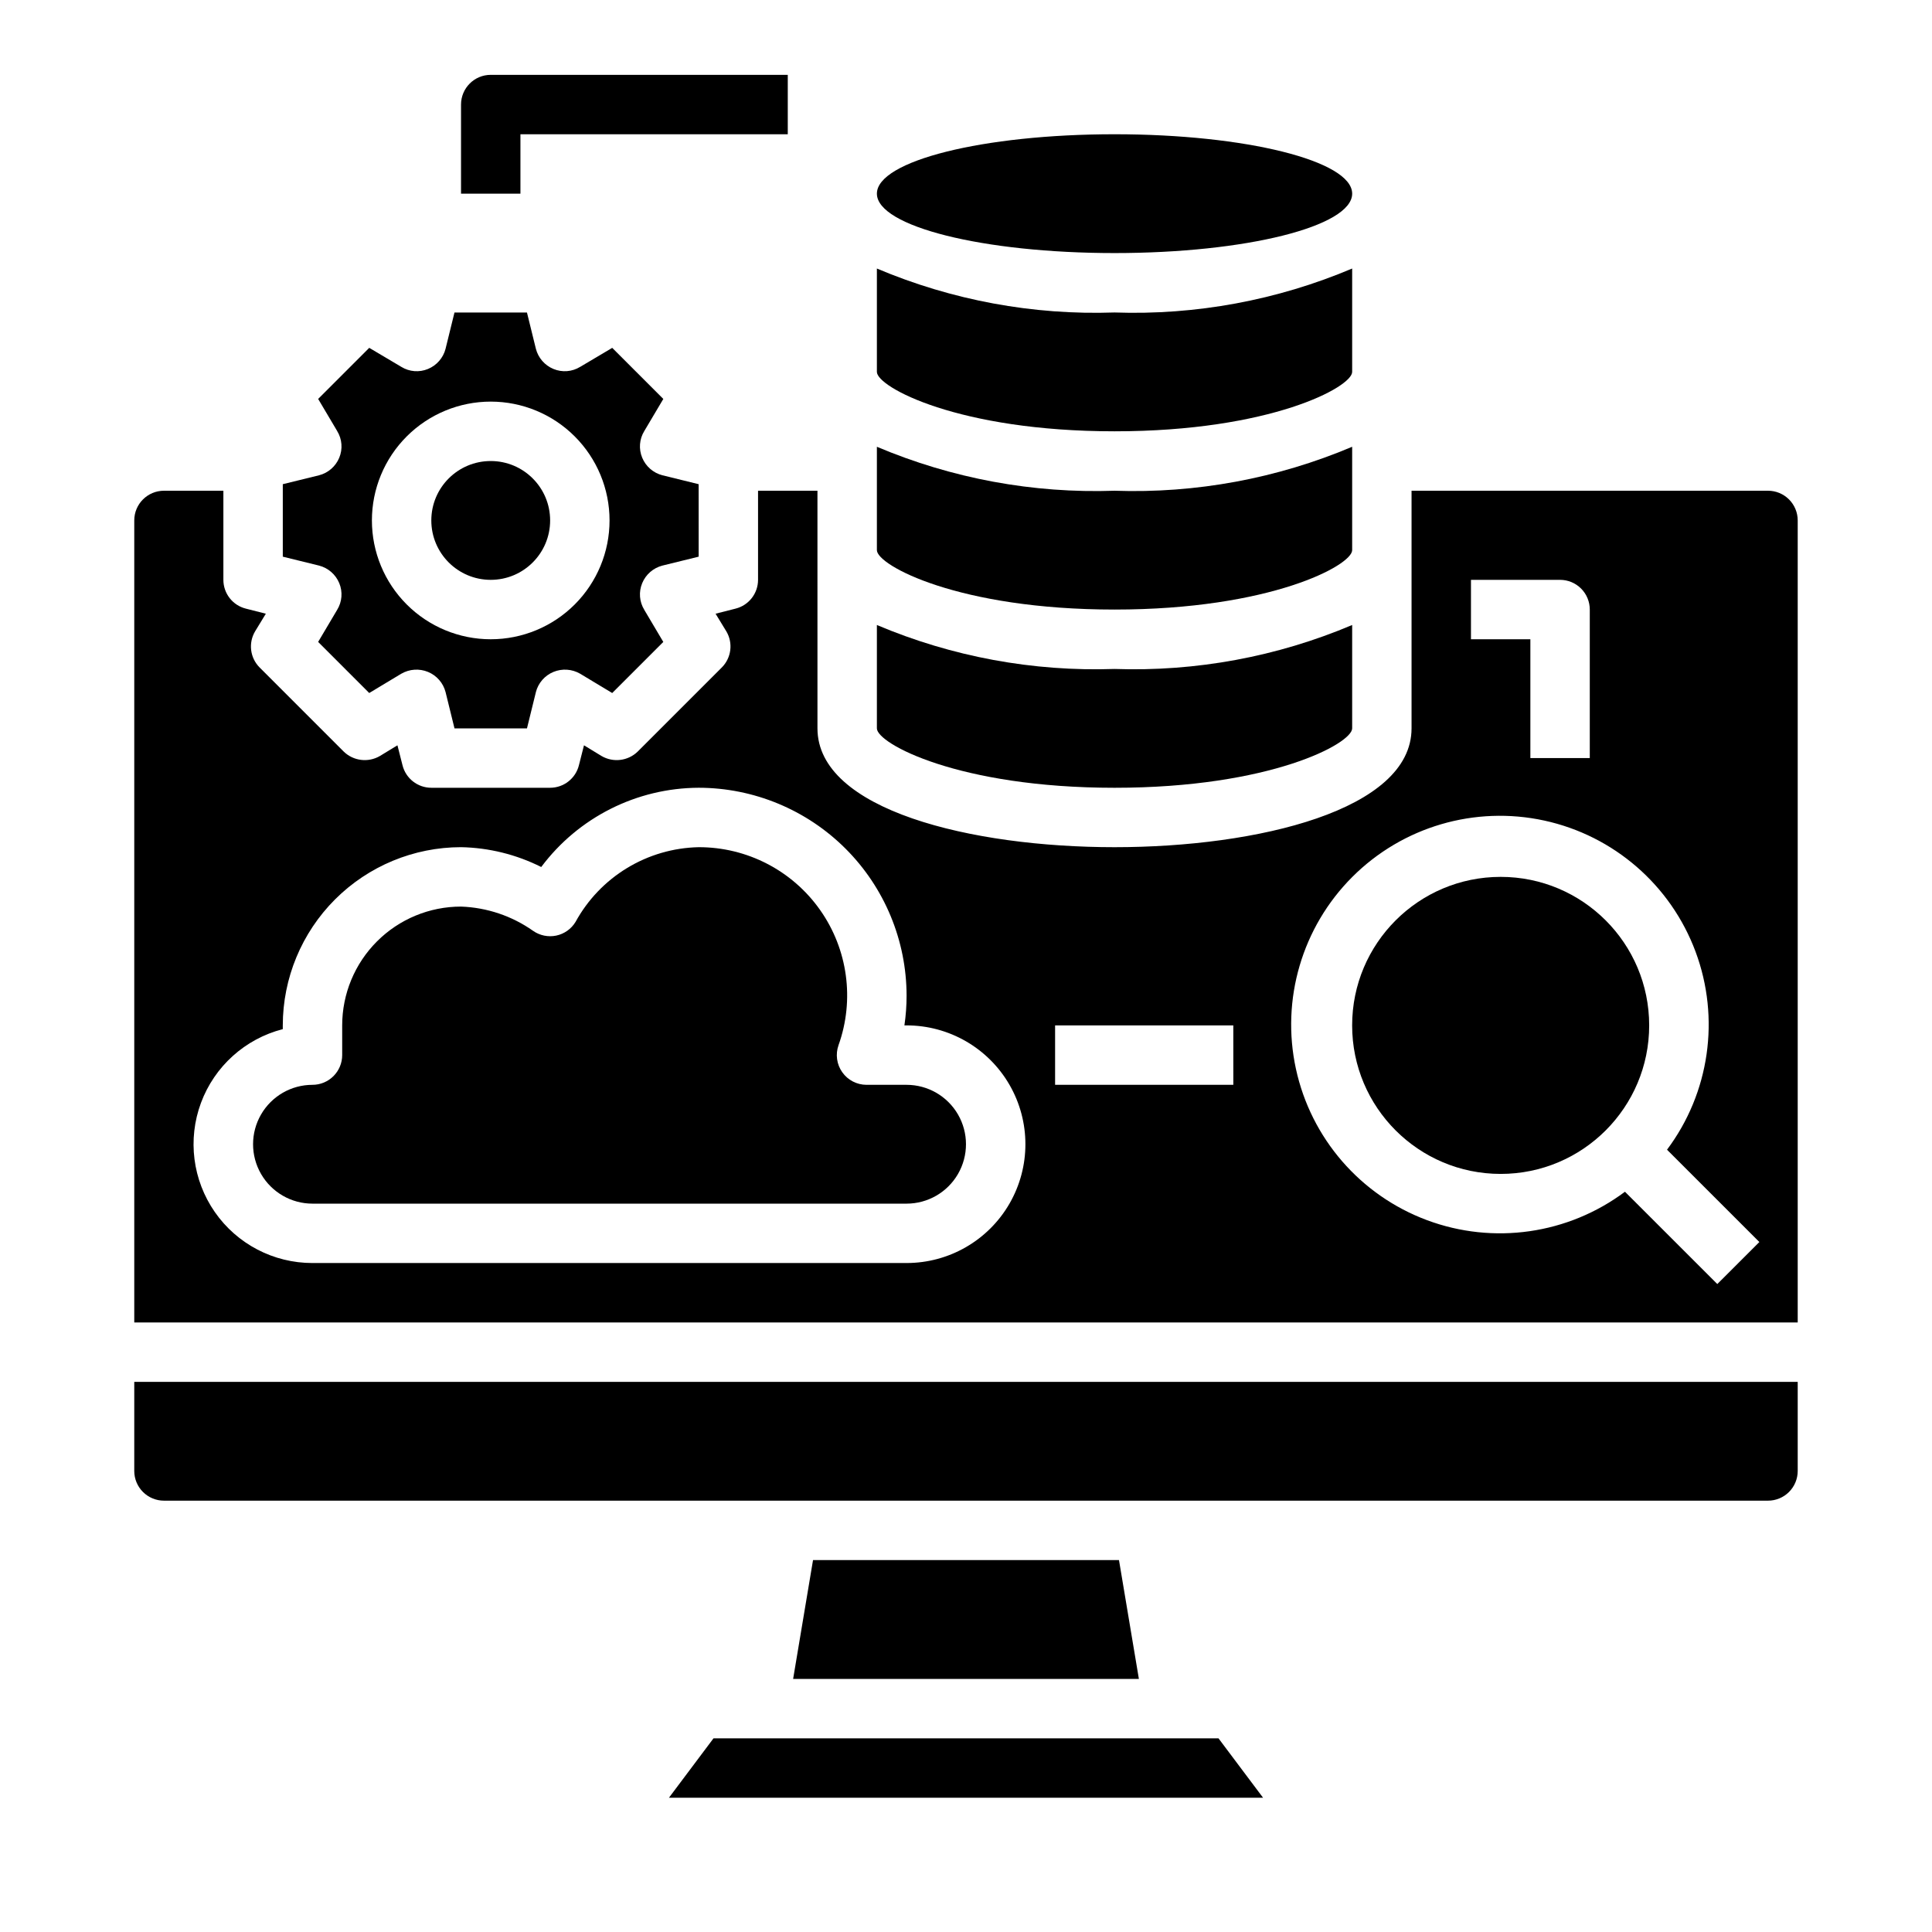 <?xml version="1.0" encoding="UTF-8"?>
<!-- Uploaded to: ICON Repo, www.iconrepo.com, Generator: ICON Repo Mixer Tools -->
<svg fill="#000000" width="800px" height="800px" version="1.1" viewBox="144 144 512 512" xmlns="http://www.w3.org/2000/svg">
 <g>
  <path d="m581.05 415.74c0 21.738-17.621 39.359-39.359 39.359-21.738 0-39.359-17.621-39.359-39.359 0-21.738 17.621-39.359 39.359-39.359 21.738 0 39.359 17.621 39.359 39.359"/>
  <path d="m612.54 274.05h-94.465v62.977c0 21.648-40.777 31.488-78.719 31.488s-78.719-9.84-78.719-31.488l-0.004-62.977h-15.742v23.617c-0.004 3.617-2.473 6.766-5.984 7.633l-5.273 1.34 2.832 4.644h0.004c1.852 3.094 1.363 7.051-1.184 9.602l-22.277 22.277v0.004c-2.57 2.508-6.5 2.992-9.602 1.18l-4.644-2.832-1.34 5.273c-0.867 3.512-4.019 5.977-7.637 5.981h-31.488c-3.617-0.004-6.766-2.469-7.633-5.981l-1.34-5.273-4.644 2.832c-3.102 1.812-7.035 1.328-9.605-1.18l-22.277-22.281c-2.547-2.551-3.031-6.508-1.18-9.602l2.832-4.644-5.273-1.34c-3.512-0.867-5.981-4.016-5.981-7.633v-23.617h-15.746c-4.348 0-7.871 3.523-7.871 7.871v212.54h440.83v-212.54c0-2.086-0.828-4.09-2.305-5.566-1.477-1.477-3.477-2.305-5.566-2.305zm-78.719 23.617h23.617-0.004c2.09 0 4.09 0.828 5.566 2.305 1.477 1.477 2.309 3.477 2.309 5.566v39.359h-15.746v-31.488h-15.742zm-149.57 181.05h-157.44c-10.312 0.012-19.98-5.031-25.871-13.496-5.894-8.469-7.269-19.281-3.68-28.953 3.594-9.668 11.691-16.965 21.68-19.535v-0.992c0.012-12.523 4.992-24.527 13.848-33.383 8.855-8.855 20.863-13.836 33.387-13.848 7.387 0.145 14.648 1.941 21.254 5.258 9.844-13.156 25.289-20.934 41.719-21.004 14.609 0.016 28.617 5.828 38.949 16.16 10.328 10.328 16.141 24.336 16.156 38.945 0 2.633-0.191 5.266-0.574 7.871h0.574c11.25 0 21.645 6.004 27.27 15.746 5.625 9.742 5.625 21.742 0 31.488-5.625 9.742-16.02 15.742-27.27 15.742zm86.594-47.23h-47.234v-15.746h47.23zm128.26 52.797-24.473-24.461c-15.078 11.277-34.855 14.113-52.492 7.523-17.637-6.586-30.715-21.688-34.707-40.086-3.996-18.398 1.641-37.566 14.957-50.875 13.316-13.309 32.488-18.93 50.883-14.922 18.395 4.008 33.492 17.094 40.066 34.738 6.574 17.641 3.727 37.414-7.562 52.484l24.473 24.465z"/>
  <path d="m384.25 431.49h-10.617c-2.555-0.004-4.949-1.246-6.422-3.332-1.477-2.086-1.844-4.754-0.996-7.164 4.305-12.039 2.477-25.426-4.902-35.871-7.375-10.445-19.379-16.641-32.168-16.609-6.695 0.141-13.238 2.047-18.965 5.523-5.731 3.481-10.438 8.402-13.656 14.281-1.129 1.863-2.981 3.176-5.113 3.625-2.137 0.445-4.359-0.012-6.141-1.262-5.609-3.953-12.246-6.184-19.098-6.426-8.352 0-16.363 3.316-22.266 9.223-5.906 5.906-9.223 13.914-9.223 22.266v7.871c0 2.09-0.832 4.09-2.309 5.566-1.477 1.477-3.477 2.309-5.566 2.309-5.625 0-10.82 3-13.633 7.871s-2.812 10.871 0 15.742c2.812 4.871 8.008 7.875 13.633 7.875h157.44c5.625 0 10.824-3.004 13.637-7.875 2.812-4.871 2.812-10.871 0-15.742s-8.012-7.871-13.637-7.871z"/>
  <path d="m179.58 533.82c0 2.086 0.828 4.09 2.305 5.566 1.477 1.477 3.481 2.305 5.566 2.305h425.09c2.09 0 4.09-0.828 5.566-2.305s2.305-3.481 2.305-5.566v-23.617h-440.83z"/>
  <path d="m333.09 604.67-11.809 15.742h157.44l-11.809-15.742z"/>
  <path d="m359.46 557.44-5.273 31.488h91.629l-5.273-31.488z"/>
  <path d="m439.36 258.3c41.328 0 62.977-11.73 62.977-15.742v-27.395c-19.895 8.418-41.387 12.395-62.977 11.648-21.59 0.746-43.082-3.231-62.977-11.648v27.395c0 4.016 21.648 15.742 62.977 15.742z"/>
  <path d="m439.36 352.77c41.328 0 62.977-11.73 62.977-15.742v-27.395c-19.895 8.418-41.387 12.391-62.977 11.648-21.59 0.742-43.082-3.231-62.977-11.648v27.395c0 4.012 21.648 15.742 62.977 15.742z"/>
  <path d="m439.36 305.54c41.328 0 62.977-11.73 62.977-15.742v-27.398c-19.895 8.418-41.387 12.395-62.977 11.652-21.59 0.742-43.082-3.234-62.977-11.652v27.395c0 4.016 21.648 15.746 62.977 15.746z"/>
  <path d="m502.34 195.32c0 8.695-28.195 15.746-62.977 15.746s-62.977-7.051-62.977-15.746c0-8.695 28.195-15.742 62.977-15.742s62.977 7.047 62.977 15.742"/>
  <path d="m233.9 298.53c0.969 2.312 0.762 4.949-0.551 7.086l-5.039 8.5 13.539 13.539 8.5-5.117 0.004 0.004c2.16-1.254 4.777-1.426 7.086-0.473 2.301 0.953 4.023 2.938 4.644 5.352l2.363 9.605h19.207l2.363-9.605h-0.004c0.621-2.414 2.34-4.398 4.644-5.352s4.926-0.781 7.086 0.473l8.5 5.117 13.539-13.539-5.039-8.5 0.004-0.004c-1.316-2.137-1.52-4.773-0.551-7.086 0.953-2.305 2.938-4.023 5.352-4.644l9.605-2.363-0.004-19.207-9.605-2.363 0.004 0.004c-2.414-0.621-4.398-2.34-5.352-4.644-0.969-2.312-0.766-4.949 0.551-7.086l5.039-8.5-13.539-13.539-8.5 5.039-0.004-0.004c-2.137 1.316-4.773 1.52-7.086 0.551-2.305-0.953-4.023-2.938-4.644-5.352l-2.363-9.605h-19.207l-2.363 9.605h0.004c-0.621 2.414-2.344 4.398-4.644 5.352-2.312 0.969-4.949 0.766-7.086-0.551l-8.5-5.039-13.539 13.539 5.039 8.5-0.004 0.004c1.312 2.137 1.52 4.773 0.551 7.086-0.953 2.305-2.938 4.023-5.352 4.644l-9.605 2.359v19.207l9.605 2.363c2.414 0.621 4.398 2.34 5.352 4.644zm40.148-48.098c8.352 0 16.359 3.316 22.266 9.223 5.902 5.906 9.223 13.914 9.223 22.266 0 8.352-3.32 16.359-9.223 22.266-5.906 5.906-13.914 9.223-22.266 9.223s-16.359-3.316-22.266-9.223-9.223-13.914-9.223-22.266c0-8.352 3.316-16.359 9.223-22.266s13.914-9.223 22.266-9.223z"/>
  <path d="m289.79 281.92c0 8.695-7.047 15.746-15.742 15.746s-15.746-7.051-15.746-15.746c0-8.695 7.051-15.742 15.746-15.742s15.742 7.047 15.742 15.742"/>
  <path d="m281.92 179.58h70.848v-15.746h-78.719c-4.348 0-7.871 3.527-7.871 7.875v23.613h15.742z"/>
 </g>
</svg>